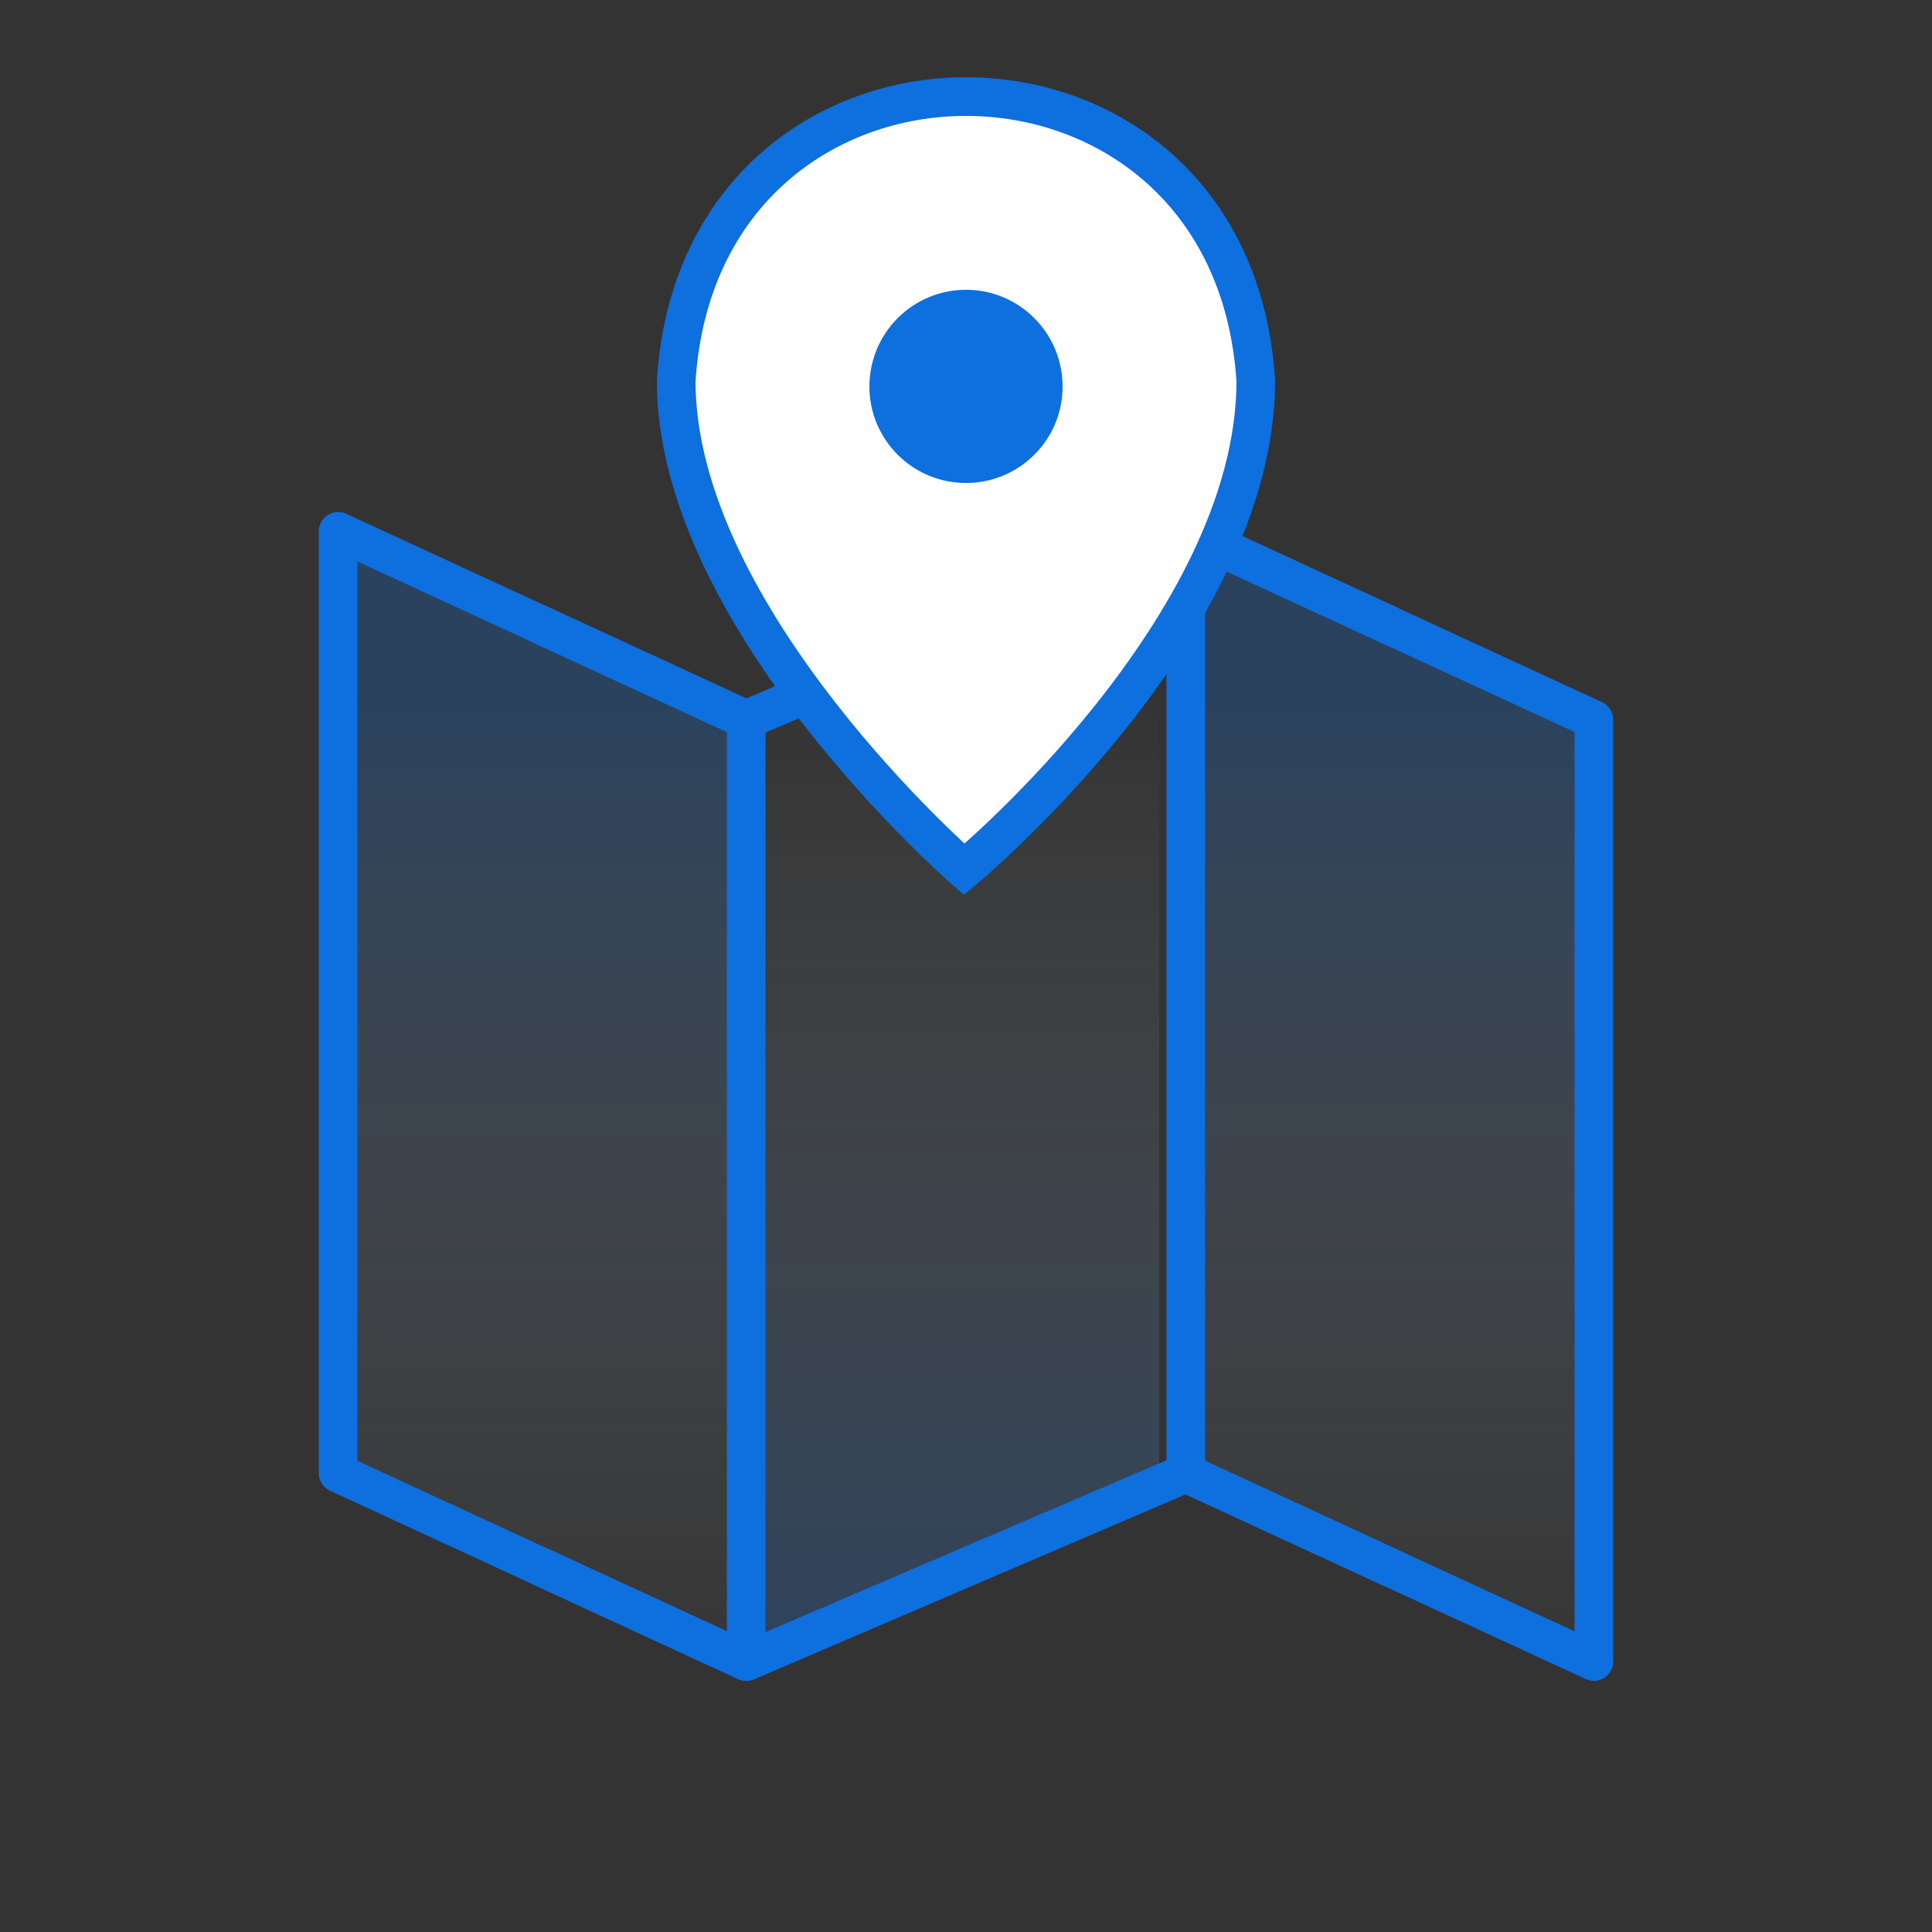 <svg width="40" height="40" viewBox="0 0 40 40" fill="none" xmlns="http://www.w3.org/2000/svg">
<rect x="0" y="0" width="40" height="40" fill="#333333" stroke="none"/>
<path d="M7 11L15.5 15V34.45L7 30.451V11Z" fill="url(#paint0_linear_16443_68084)"/>
<path d="M24.5 11L33 15V34.45L24.5 30.451V11Z" fill="url(#paint1_linear_16443_68084)"/>
<path d="M24 11L15.5 15V34.45L24 30.451V11Z" fill="url(#paint2_linear_16443_68084)"/>
<path d="M15.45 14.9L7 11V30.5L15.45 34.4L24.55 30.5L33 34.4V14.9L24.55 11L15.45 14.9Z" stroke="#0E6FDE" stroke-width="0.8" stroke-linecap="round" stroke-linejoin="round"/>
<path d="M24.551 11V30.5" stroke="#0E6FDE" stroke-width="0.8" stroke-linecap="round" stroke-linejoin="round"/>
<path d="M15.449 14.898V34.398" stroke="#0E6FDE" stroke-width="0.8" stroke-linecap="round" stroke-linejoin="round"/>
<path d="M11.225 12.95L15.45 14.9L24.55 11L28.775 12.95" stroke="#0E6FDE" stroke-width="0.8" stroke-linecap="round" stroke-linejoin="round"/>
<path d="M11.225 32.45L15.45 34.4L24.55 30.5L28.775 32.45" stroke="#0E6FDE" stroke-width="0.8" stroke-linecap="round" stroke-linejoin="round"/>
<path d="M26 7.885C26 12.992 19.963 18 19.963 18C19.963 18 14 12.821 14 7.885C14.5 0.038 25.5 0.038 26 7.885Z" fill="white" stroke="#0E6FDE" stroke-width="0.8" stroke-miterlimit="10"/>
<path d="M22 8.004C22 9.106 21.104 10 20 10C18.896 10 18 9.106 18 8.004C18 6.894 18.896 6 20 6C21.104 6 22 6.894 22 8.004Z" fill="#0E6FDE"/>
<defs>
<linearGradient id="paint0_linear_16443_68084" x1="11.316" y1="14.289" x2="11.316" y2="35.294" gradientUnits="userSpaceOnUse">
<stop stop-color="#0E6FDE" stop-opacity="0.25"/>
<stop offset="1" stop-color="white" stop-opacity="0"/>
</linearGradient>
<linearGradient id="paint1_linear_16443_68084" x1="28.816" y1="14.289" x2="28.816" y2="35.294" gradientUnits="userSpaceOnUse">
<stop stop-color="#0E6FDE" stop-opacity="0.25"/>
<stop offset="1" stop-color="white" stop-opacity="0"/>
</linearGradient>
<linearGradient id="paint2_linear_16443_68084" x1="20.184" y1="14.289" x2="20.184" y2="35.294" gradientUnits="userSpaceOnUse">
<stop stop-color="white" stop-opacity="0"/>
<stop offset="1" stop-color="#0E6FDE" stop-opacity="0.25"/>
</linearGradient>
</defs>
</svg>
